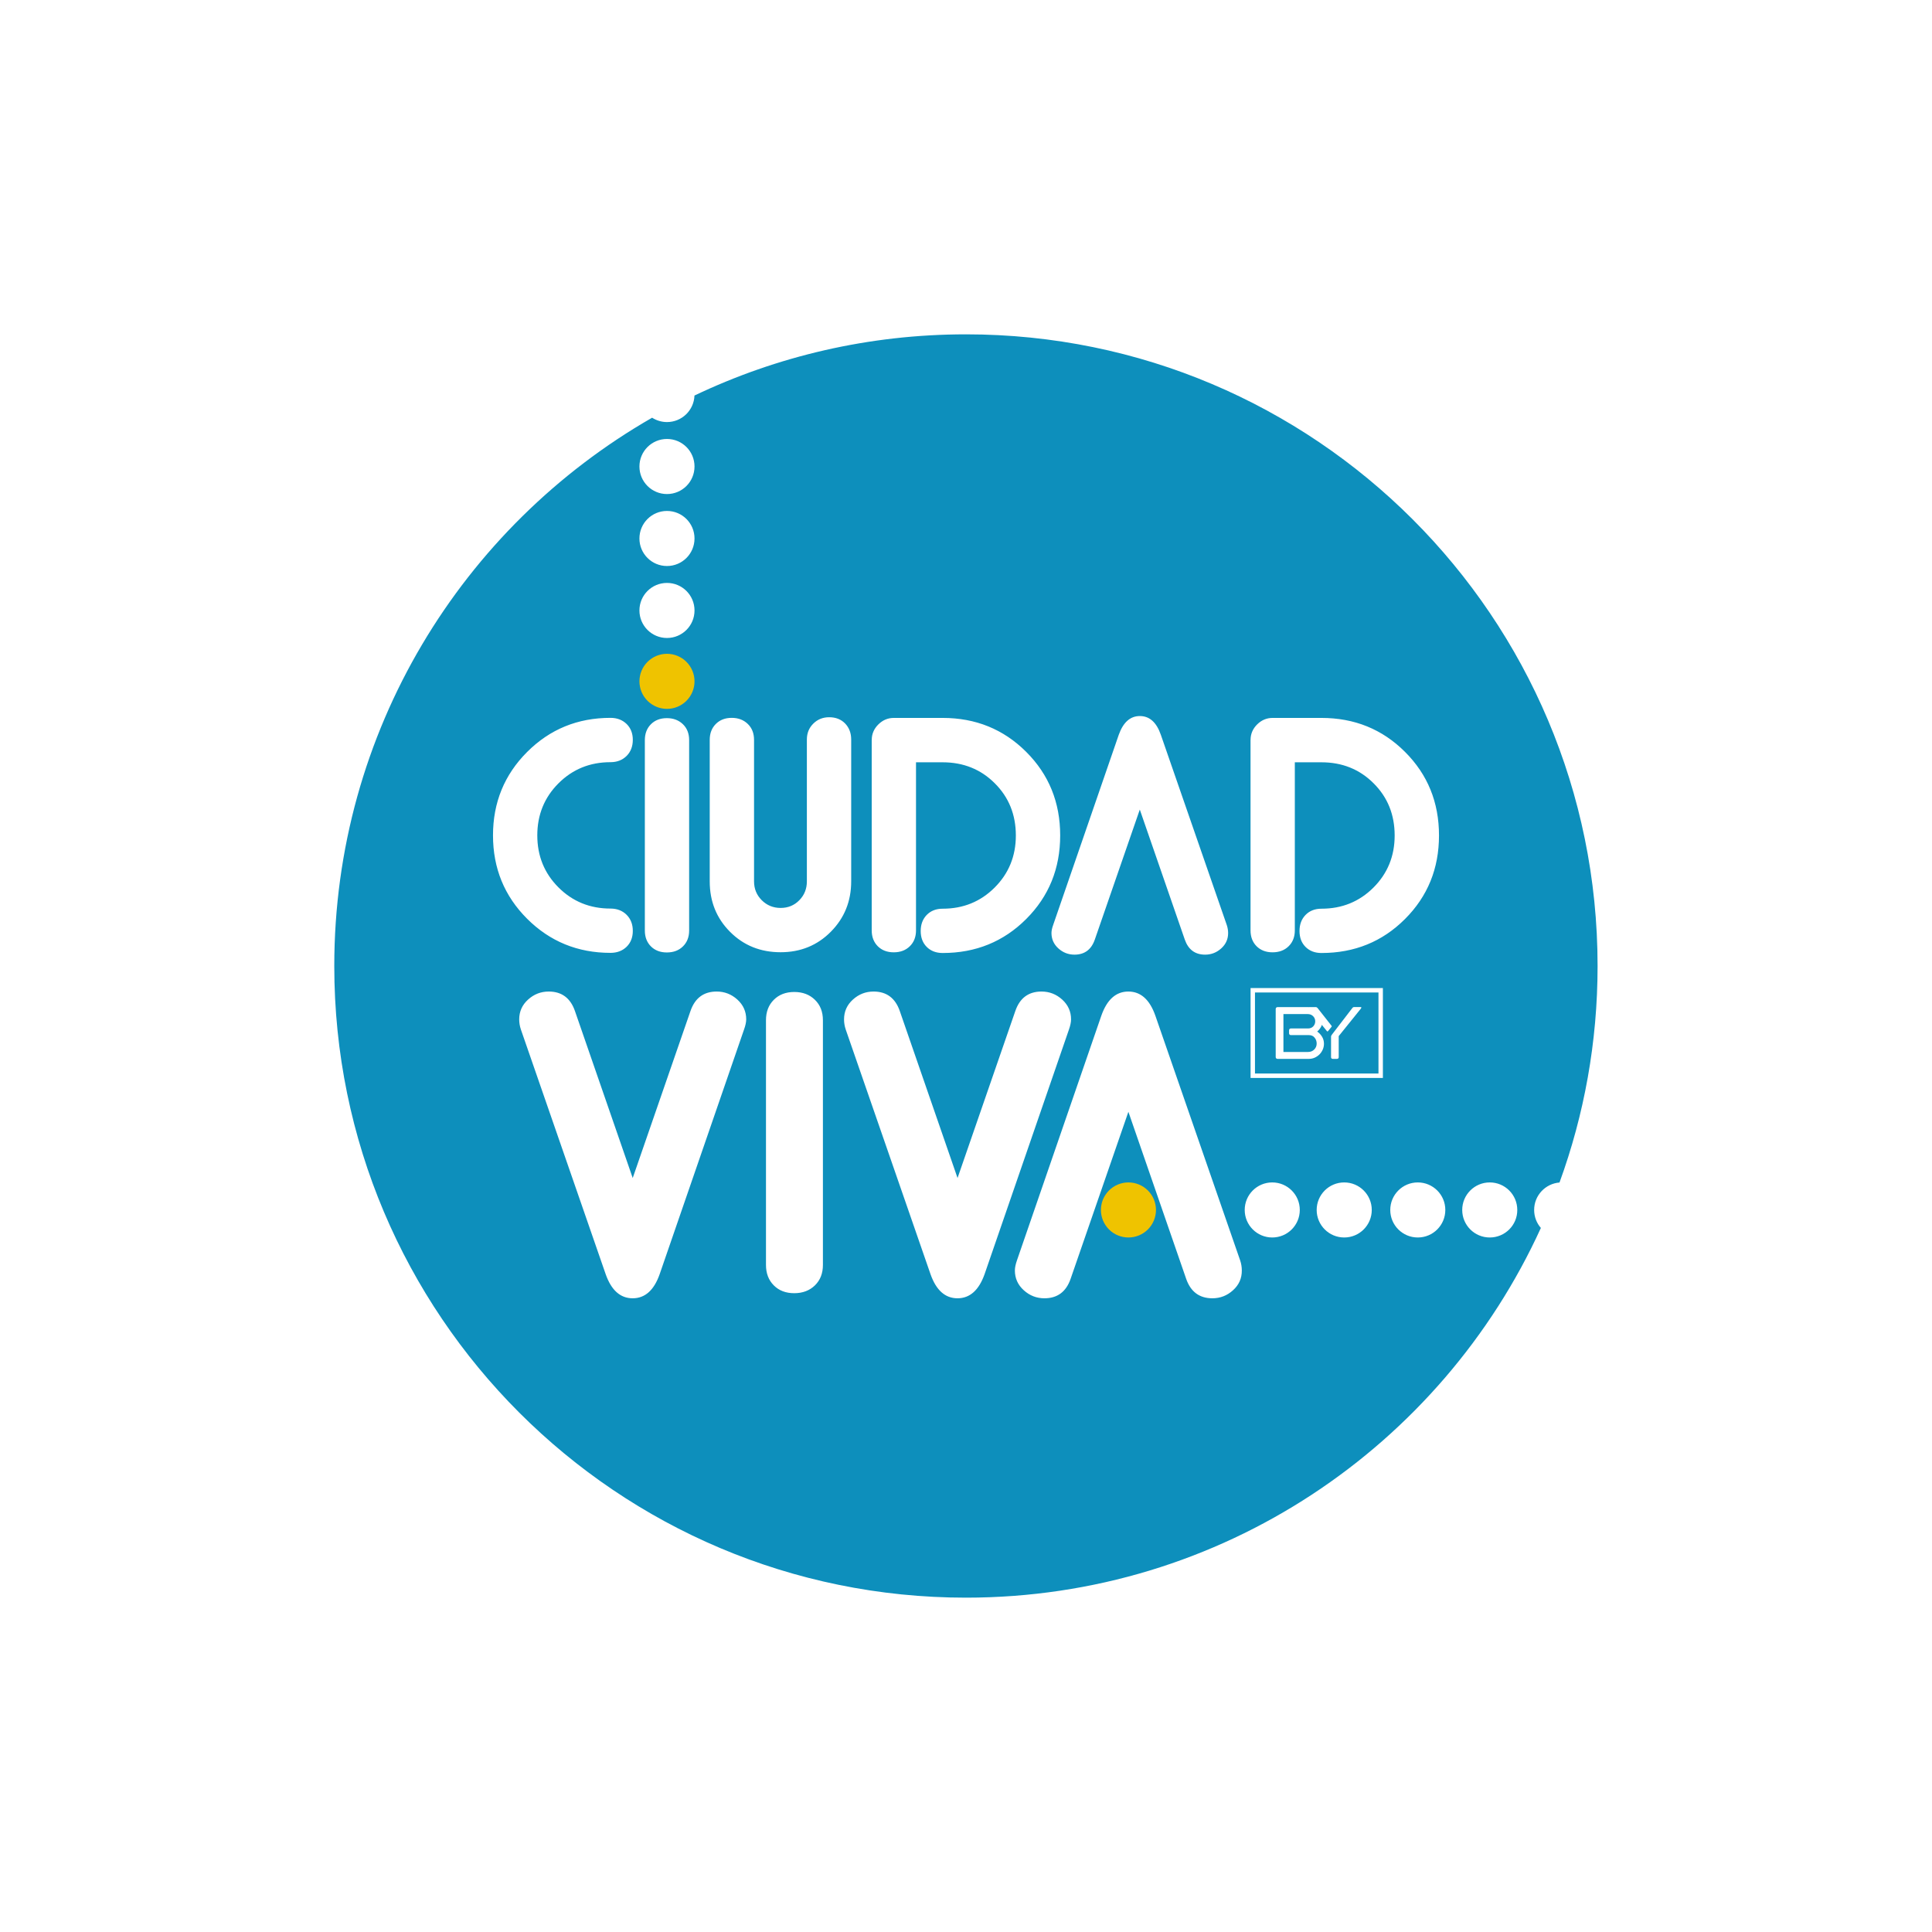 <svg xmlns="http://www.w3.org/2000/svg" xmlns:xlink="http://www.w3.org/1999/xlink" width="500" zoomAndPan="magnify" viewBox="0 0 375 375" height="500" preserveAspectRatio="xMidYMid meet" version="1.0"><rect x="-37.5" width="450" fill="#ffffff" y="-37.5" height="450" fill-opacity="1"/><rect x="-37.5" width="450" fill="#ffffff" y="-37.5" height="450" fill-opacity="1"/><rect x="-37.5" width="450" fill="#ffffff" y="-37.5" height="450" fill-opacity="1"/><rect x="-37.5" width="450" fill="#ffffff" y="-37.5" height="450" fill-opacity="1"/><path fill="#0d8fbc" d="M 187.5 64.895 C 168.637 64.895 150.766 69.16 134.797 76.773 C 134.691 79.641 132.344 81.922 129.461 81.922 C 128.402 81.922 127.414 81.605 126.574 81.078 C 89.719 102.215 64.883 141.957 64.883 187.5 C 64.883 255.215 119.777 310.105 187.492 310.105 C 237.066 310.105 279.77 280.684 299.082 238.344 C 298.27 237.41 297.777 236.191 297.777 234.852 C 297.777 232.039 299.945 229.746 302.699 229.523 C 307.48 216.418 310.09 202.262 310.09 187.5 C 310.105 119.785 255.215 64.895 187.5 64.895 Z M 242.734 143.605 C 242.734 142.461 243.16 141.461 244.004 140.617 C 244.859 139.77 245.859 139.348 247.004 139.348 L 256.492 139.348 C 262.906 139.348 268.312 141.543 272.711 145.941 C 277.113 150.336 279.309 155.742 279.309 162.16 C 279.309 168.574 277.113 173.98 272.711 178.379 C 268.32 182.773 262.914 184.977 256.492 184.977 C 255.223 184.977 254.191 184.582 253.406 183.797 C 252.621 183.012 252.234 181.98 252.234 180.711 C 252.234 179.438 252.621 178.398 253.406 177.586 C 254.191 176.785 255.223 176.379 256.492 176.379 C 260.488 176.379 263.848 175.012 266.594 172.27 C 269.328 169.535 270.703 166.164 270.703 162.172 C 270.703 158.133 269.344 154.754 266.617 152.039 C 263.902 149.32 260.523 147.961 256.484 147.961 L 251.324 147.961 L 251.324 180.586 C 251.324 181.855 250.922 182.887 250.117 183.672 C 249.316 184.457 248.273 184.844 246.996 184.844 C 245.727 184.844 244.695 184.449 243.91 183.672 C 243.125 182.887 242.727 181.855 242.727 180.586 L 242.727 143.605 Z M 221.242 138.984 C 223.113 138.984 224.473 140.191 225.316 142.617 L 238.125 179.57 C 238.289 180.082 238.379 180.586 238.379 181.098 C 238.379 182.289 237.93 183.285 237.039 184.086 C 236.148 184.891 235.105 185.297 233.918 185.297 C 231.957 185.297 230.645 184.316 229.965 182.367 L 221.234 157.137 L 212.504 182.367 C 211.824 184.324 210.508 185.297 208.551 185.297 C 207.359 185.297 206.32 184.891 205.43 184.086 C 204.539 183.285 204.09 182.277 204.09 181.098 C 204.09 180.672 204.195 180.164 204.406 179.57 L 217.152 142.617 C 218.016 140.203 219.375 138.984 221.242 138.984 Z M 169.207 143.605 C 169.207 142.461 169.633 141.461 170.48 140.617 C 171.336 139.77 172.332 139.348 173.477 139.348 L 182.969 139.348 C 189.379 139.348 194.785 141.543 199.188 145.941 C 203.586 150.336 205.781 155.742 205.781 162.16 C 205.781 168.574 203.586 173.98 199.188 178.379 C 194.793 182.773 189.387 184.977 182.969 184.977 C 181.695 184.977 180.664 184.582 179.879 183.797 C 179.094 183.012 178.707 181.98 178.707 180.711 C 178.707 179.438 179.094 178.398 179.879 177.586 C 180.664 176.785 181.695 176.379 182.969 176.379 C 186.961 176.379 190.32 175.012 193.066 172.27 C 195.801 169.535 197.176 166.164 197.176 162.172 C 197.176 158.133 195.816 154.754 193.09 152.039 C 190.375 149.32 186.996 147.961 182.957 147.961 L 177.797 147.961 L 177.797 180.586 C 177.797 181.855 177.395 182.887 176.59 183.672 C 175.789 184.457 174.746 184.844 173.469 184.844 C 172.199 184.844 171.168 184.449 170.383 183.672 C 169.598 182.887 169.199 181.855 169.199 180.586 L 169.199 143.605 Z M 129.461 85.203 C 132.414 85.203 134.805 87.594 134.805 90.547 C 134.805 93.504 132.414 95.895 129.461 95.895 C 126.504 95.895 124.113 93.504 124.113 90.547 C 124.113 87.594 126.504 85.203 129.461 85.203 Z M 129.461 99.176 C 132.414 99.176 134.805 101.562 134.805 104.52 C 134.805 107.473 132.414 109.863 129.461 109.863 C 126.504 109.863 124.113 107.473 124.113 104.52 C 124.113 101.562 126.504 99.176 129.461 99.176 Z M 129.461 113.145 C 132.414 113.145 134.805 115.535 134.805 118.488 C 134.805 121.441 132.414 123.832 129.461 123.832 C 126.504 123.832 124.113 121.441 124.113 118.488 C 124.113 115.535 126.504 113.145 129.461 113.145 Z M 133.762 143.66 L 133.762 180.613 C 133.762 181.883 133.359 182.914 132.555 183.699 C 131.754 184.484 130.711 184.871 129.434 184.871 C 128.164 184.871 127.133 184.477 126.348 183.699 C 125.562 182.914 125.164 181.883 125.164 180.613 L 125.164 143.66 C 125.164 142.391 125.562 141.355 126.348 140.57 C 127.133 139.789 128.164 139.391 129.434 139.391 C 130.703 139.391 131.742 139.789 132.555 140.57 C 133.367 141.355 133.762 142.391 133.762 143.66 Z M 102.312 145.961 C 106.73 141.543 112.121 139.336 118.496 139.336 C 119.766 139.336 120.809 139.734 121.621 140.52 C 122.422 141.305 122.828 142.336 122.828 143.605 C 122.828 144.875 122.422 145.926 121.621 146.727 C 120.809 147.531 119.766 147.938 118.496 147.938 C 114.504 147.938 111.141 149.305 108.398 152.047 C 105.656 154.789 104.289 158.156 104.289 162.145 C 104.289 166.141 105.656 169.5 108.398 172.242 C 111.133 174.984 114.504 176.352 118.496 176.352 C 119.766 176.352 120.809 176.758 121.621 177.559 C 122.422 178.363 122.828 179.402 122.828 180.684 C 122.828 181.953 122.422 182.984 121.621 183.77 C 120.809 184.555 119.766 184.949 118.496 184.949 C 112.129 184.949 106.73 182.738 102.312 178.328 C 97.895 173.91 95.691 168.52 95.691 162.145 C 95.691 155.777 97.895 150.379 102.312 145.961 Z M 144.418 199.828 L 128.039 247.32 C 126.945 250.434 125.199 251.996 122.801 251.996 C 120.402 251.996 118.656 250.434 117.562 247.32 L 101.105 199.828 C 100.887 199.176 100.777 198.523 100.777 197.863 C 100.777 196.336 101.352 195.051 102.5 194.016 C 103.645 192.977 104.977 192.457 106.512 192.457 C 109.023 192.457 110.719 193.719 111.59 196.223 L 122.809 228.652 L 134.027 196.223 C 134.902 193.707 136.594 192.457 139.109 192.457 C 140.633 192.457 141.973 192.977 143.121 194.016 C 144.266 195.059 144.84 196.336 144.84 197.863 C 144.832 198.418 144.691 199.07 144.418 199.828 Z M 159.727 245.523 C 159.727 247.164 159.207 248.484 158.176 249.492 C 157.137 250.496 155.805 251.008 154.164 251.008 C 152.523 251.008 151.199 250.504 150.195 249.492 C 149.18 248.477 148.676 247.152 148.676 245.523 L 148.676 198.031 C 148.676 196.391 149.18 195.074 150.195 194.062 C 151.207 193.047 152.531 192.543 154.164 192.543 C 155.805 192.543 157.137 193.047 158.176 194.062 C 159.215 195.074 159.727 196.391 159.727 198.031 Z M 151.516 184.828 C 147.609 184.828 144.34 183.512 141.711 180.875 C 139.074 178.238 137.758 174.977 137.758 171.07 L 137.758 143.605 C 137.758 142.336 138.156 141.305 138.941 140.52 C 139.727 139.734 140.758 139.336 142.027 139.336 C 143.297 139.336 144.34 139.734 145.148 140.52 C 145.961 141.305 146.359 142.336 146.359 143.605 L 146.359 171.07 C 146.359 172.516 146.859 173.734 147.855 174.73 C 148.852 175.727 150.078 176.23 151.516 176.23 C 152.965 176.23 154.172 175.734 155.152 174.73 C 156.129 173.734 156.613 172.508 156.613 171.07 L 156.613 143.543 C 156.613 142.309 157.027 141.277 157.859 140.457 C 158.688 139.629 159.719 139.215 160.945 139.215 C 162.215 139.215 163.246 139.621 164.031 140.422 C 164.816 141.234 165.215 142.273 165.215 143.543 L 165.215 171.07 C 165.215 174.934 163.898 178.195 161.262 180.852 C 158.633 183.504 155.379 184.828 151.516 184.828 Z M 185.852 251.996 C 183.453 251.996 181.707 250.434 180.613 247.32 L 164.156 199.828 C 163.934 199.176 163.828 198.523 163.828 197.863 C 163.828 196.336 164.402 195.051 165.547 194.016 C 166.695 192.977 168.027 192.457 169.562 192.457 C 172.074 192.457 173.77 193.719 174.641 196.223 L 185.859 228.652 L 197.078 196.223 C 197.949 193.707 199.645 192.457 202.156 192.457 C 203.684 192.457 205.023 192.977 206.172 194.016 C 207.316 195.059 207.891 196.336 207.891 197.863 C 207.891 198.41 207.75 199.062 207.484 199.828 L 191.105 247.32 C 189.996 250.434 188.25 251.996 185.852 251.996 Z M 239.332 250.434 C 238.184 251.477 236.852 251.996 235.32 251.996 C 232.805 251.996 231.113 250.734 230.238 248.23 L 219.02 215.801 L 207.801 248.23 C 206.93 250.742 205.234 251.996 202.723 251.996 C 201.195 251.996 199.855 251.477 198.711 250.434 C 197.562 249.395 196.988 248.117 196.988 246.59 C 196.988 246.043 197.129 245.391 197.395 244.625 L 213.773 197.129 C 214.867 194.016 216.613 192.457 219.012 192.457 C 221.41 192.457 223.156 194.016 224.25 197.129 L 240.707 244.625 C 240.93 245.277 241.035 245.93 241.035 246.59 C 241.051 248.117 240.477 249.402 239.332 250.434 Z M 246.941 240.195 C 243.988 240.195 241.598 237.805 241.598 234.852 C 241.598 231.898 243.988 229.508 246.941 229.508 C 249.898 229.508 252.289 231.898 252.289 234.852 C 252.289 237.805 249.898 240.195 246.941 240.195 Z M 260.914 240.195 C 257.957 240.195 255.566 237.805 255.566 234.852 C 255.566 231.898 257.957 229.508 260.914 229.508 C 263.867 229.508 266.258 231.898 266.258 234.852 C 266.258 237.805 263.867 240.195 260.914 240.195 Z M 268.418 209.23 L 242.734 209.23 L 242.734 191.785 L 268.418 191.785 Z M 275.191 240.195 C 272.238 240.195 269.848 237.805 269.848 234.852 C 269.848 231.898 272.238 229.508 275.191 229.508 C 278.145 229.508 280.535 231.898 280.535 234.852 C 280.535 237.805 278.145 240.195 275.191 240.195 Z M 289.16 240.195 C 286.207 240.195 283.816 237.805 283.816 234.852 C 283.816 231.898 286.207 229.508 289.16 229.508 C 292.117 229.508 294.504 231.898 294.504 234.852 C 294.516 237.805 292.117 240.195 289.16 240.195 Z M 289.16 240.195 " fill-opacity="1" fill-rule="nonzero"/><path fill="#0d8fbc" d="M 254.043 200.914 L 250.559 200.914 C 250.453 200.914 250.375 200.879 250.305 200.816 C 250.242 200.754 250.207 200.668 250.207 200.562 L 250.207 199.98 C 250.207 199.875 250.242 199.793 250.305 199.723 C 250.363 199.652 250.453 199.625 250.559 199.625 L 253.867 199.625 C 254.309 199.625 254.652 199.484 254.906 199.211 C 255.164 198.93 255.285 198.605 255.285 198.234 C 255.285 197.844 255.145 197.512 254.871 197.238 C 254.59 196.965 254.246 196.832 253.832 196.832 L 249.113 196.832 L 249.113 204.188 L 253.883 204.188 C 254.379 204.188 254.781 204.027 255.09 203.711 C 255.41 203.391 255.566 203.004 255.566 202.555 C 255.566 202.121 255.438 201.742 255.172 201.418 C 254.914 201.082 254.535 200.914 254.043 200.914 Z M 254.043 200.914 " fill-opacity="1" fill-rule="nonzero"/><path fill="#0d8fbc" d="M 243.59 192.641 L 243.59 208.367 L 267.562 208.367 L 267.562 192.641 Z M 257.668 200.199 C 257.633 200.199 257.586 200.184 257.551 200.137 L 256.566 198.922 C 256.52 199.055 256.477 199.195 256.406 199.316 C 256.211 199.672 255.965 199.969 255.664 200.219 C 256.062 200.492 256.379 200.836 256.617 201.242 C 256.863 201.645 256.98 202.098 256.98 202.59 C 256.98 202.996 256.898 203.375 256.742 203.727 C 256.582 204.082 256.371 204.398 256.105 204.664 C 255.84 204.926 255.523 205.141 255.172 205.297 C 254.809 205.457 254.43 205.527 254.035 205.527 L 247.965 205.527 C 247.859 205.527 247.781 205.492 247.711 205.43 C 247.648 205.367 247.613 205.281 247.613 205.176 L 247.613 195.852 C 247.613 195.746 247.648 195.656 247.711 195.586 C 247.773 195.516 247.859 195.48 247.965 195.48 L 253.973 195.48 C 254 195.48 254.035 195.492 254.059 195.492 C 254.078 195.492 254.078 195.48 254.094 195.48 L 255.438 195.48 C 255.523 195.48 255.621 195.535 255.727 195.641 L 258.453 199.105 C 258.477 199.133 258.488 199.168 258.488 199.203 C 258.488 199.238 258.477 199.273 258.453 199.301 L 257.773 200.137 C 257.738 200.172 257.703 200.199 257.668 200.199 Z M 264.121 195.801 L 259.844 201.109 L 259.844 205.176 C 259.844 205.414 259.723 205.527 259.477 205.527 L 258.707 205.527 C 258.469 205.527 258.355 205.414 258.355 205.176 L 258.355 201.242 C 258.355 201.152 258.371 201.062 258.418 200.984 C 258.453 200.906 258.504 200.836 258.559 200.773 L 262.508 195.633 C 262.59 195.527 262.676 195.473 262.781 195.473 L 264.086 195.473 C 264.191 195.473 264.246 195.508 264.246 195.586 C 264.219 195.633 264.184 195.691 264.121 195.801 Z M 264.121 195.801 " fill-opacity="1" fill-rule="nonzero"/><path fill="#efc300" d="M 134.805 132.246 C 134.805 132.598 134.77 132.945 134.703 133.289 C 134.633 133.633 134.531 133.969 134.398 134.293 C 134.262 134.617 134.098 134.926 133.902 135.215 C 133.707 135.508 133.488 135.777 133.238 136.027 C 132.992 136.273 132.719 136.496 132.43 136.691 C 132.137 136.887 131.828 137.051 131.504 137.184 C 131.18 137.32 130.848 137.422 130.504 137.488 C 130.156 137.559 129.812 137.59 129.461 137.59 C 129.109 137.59 128.762 137.559 128.418 137.488 C 128.074 137.422 127.738 137.32 127.414 137.184 C 127.09 137.051 126.781 136.887 126.492 136.691 C 126.199 136.496 125.93 136.273 125.68 136.027 C 125.434 135.777 125.211 135.508 125.016 135.215 C 124.82 134.926 124.656 134.617 124.523 134.293 C 124.387 133.969 124.285 133.633 124.219 133.289 C 124.148 132.945 124.113 132.598 124.113 132.246 C 124.113 131.895 124.148 131.547 124.219 131.203 C 124.285 130.859 124.387 130.527 124.523 130.203 C 124.656 129.879 124.82 129.57 125.016 129.277 C 125.211 128.984 125.434 128.715 125.68 128.469 C 125.93 128.219 126.199 127.996 126.492 127.801 C 126.781 127.609 127.09 127.441 127.414 127.309 C 127.738 127.176 128.074 127.074 128.418 127.004 C 128.762 126.938 129.109 126.902 129.461 126.902 C 129.812 126.902 130.156 126.938 130.504 127.004 C 130.848 127.074 131.18 127.176 131.504 127.309 C 131.828 127.441 132.137 127.609 132.43 127.801 C 132.719 127.996 132.992 128.219 133.238 128.469 C 133.488 128.715 133.707 128.984 133.902 129.277 C 134.098 129.57 134.262 129.879 134.398 130.203 C 134.531 130.527 134.633 130.859 134.703 131.203 C 134.77 131.547 134.805 131.895 134.805 132.246 Z M 134.805 132.246 " fill-opacity="1" fill-rule="nonzero"/><path fill="#efc300" d="M 224.375 234.852 C 224.375 235.203 224.34 235.551 224.27 235.895 C 224.203 236.238 224.102 236.57 223.969 236.895 C 223.832 237.219 223.668 237.527 223.473 237.82 C 223.277 238.113 223.055 238.383 222.809 238.629 C 222.559 238.879 222.289 239.102 222 239.297 C 221.707 239.488 221.398 239.656 221.074 239.789 C 220.75 239.922 220.418 240.023 220.07 240.094 C 219.727 240.16 219.379 240.195 219.027 240.195 C 218.68 240.195 218.332 240.16 217.988 240.094 C 217.641 240.023 217.309 239.922 216.984 239.789 C 216.66 239.656 216.352 239.488 216.059 239.297 C 215.77 239.102 215.5 238.879 215.25 238.629 C 215 238.383 214.781 238.113 214.586 237.82 C 214.391 237.527 214.227 237.219 214.09 236.895 C 213.957 236.57 213.855 236.238 213.789 235.895 C 213.719 235.551 213.684 235.203 213.684 234.852 C 213.684 234.5 213.719 234.152 213.789 233.809 C 213.855 233.465 213.957 233.129 214.09 232.805 C 214.227 232.48 214.391 232.172 214.586 231.883 C 214.781 231.59 215 231.32 215.25 231.07 C 215.5 230.824 215.77 230.602 216.059 230.406 C 216.352 230.211 216.66 230.047 216.984 229.914 C 217.309 229.777 217.641 229.68 217.988 229.609 C 218.332 229.539 218.68 229.508 219.027 229.508 C 219.379 229.508 219.727 229.539 220.07 229.609 C 220.418 229.68 220.75 229.777 221.074 229.914 C 221.398 230.047 221.707 230.211 222 230.406 C 222.289 230.602 222.559 230.824 222.809 231.07 C 223.055 231.32 223.277 231.59 223.473 231.883 C 223.668 232.172 223.832 232.48 223.969 232.805 C 224.102 233.129 224.203 233.465 224.27 233.809 C 224.34 234.152 224.375 234.5 224.375 234.852 Z M 224.375 234.852 " fill-opacity="1" fill-rule="nonzero"/></svg>